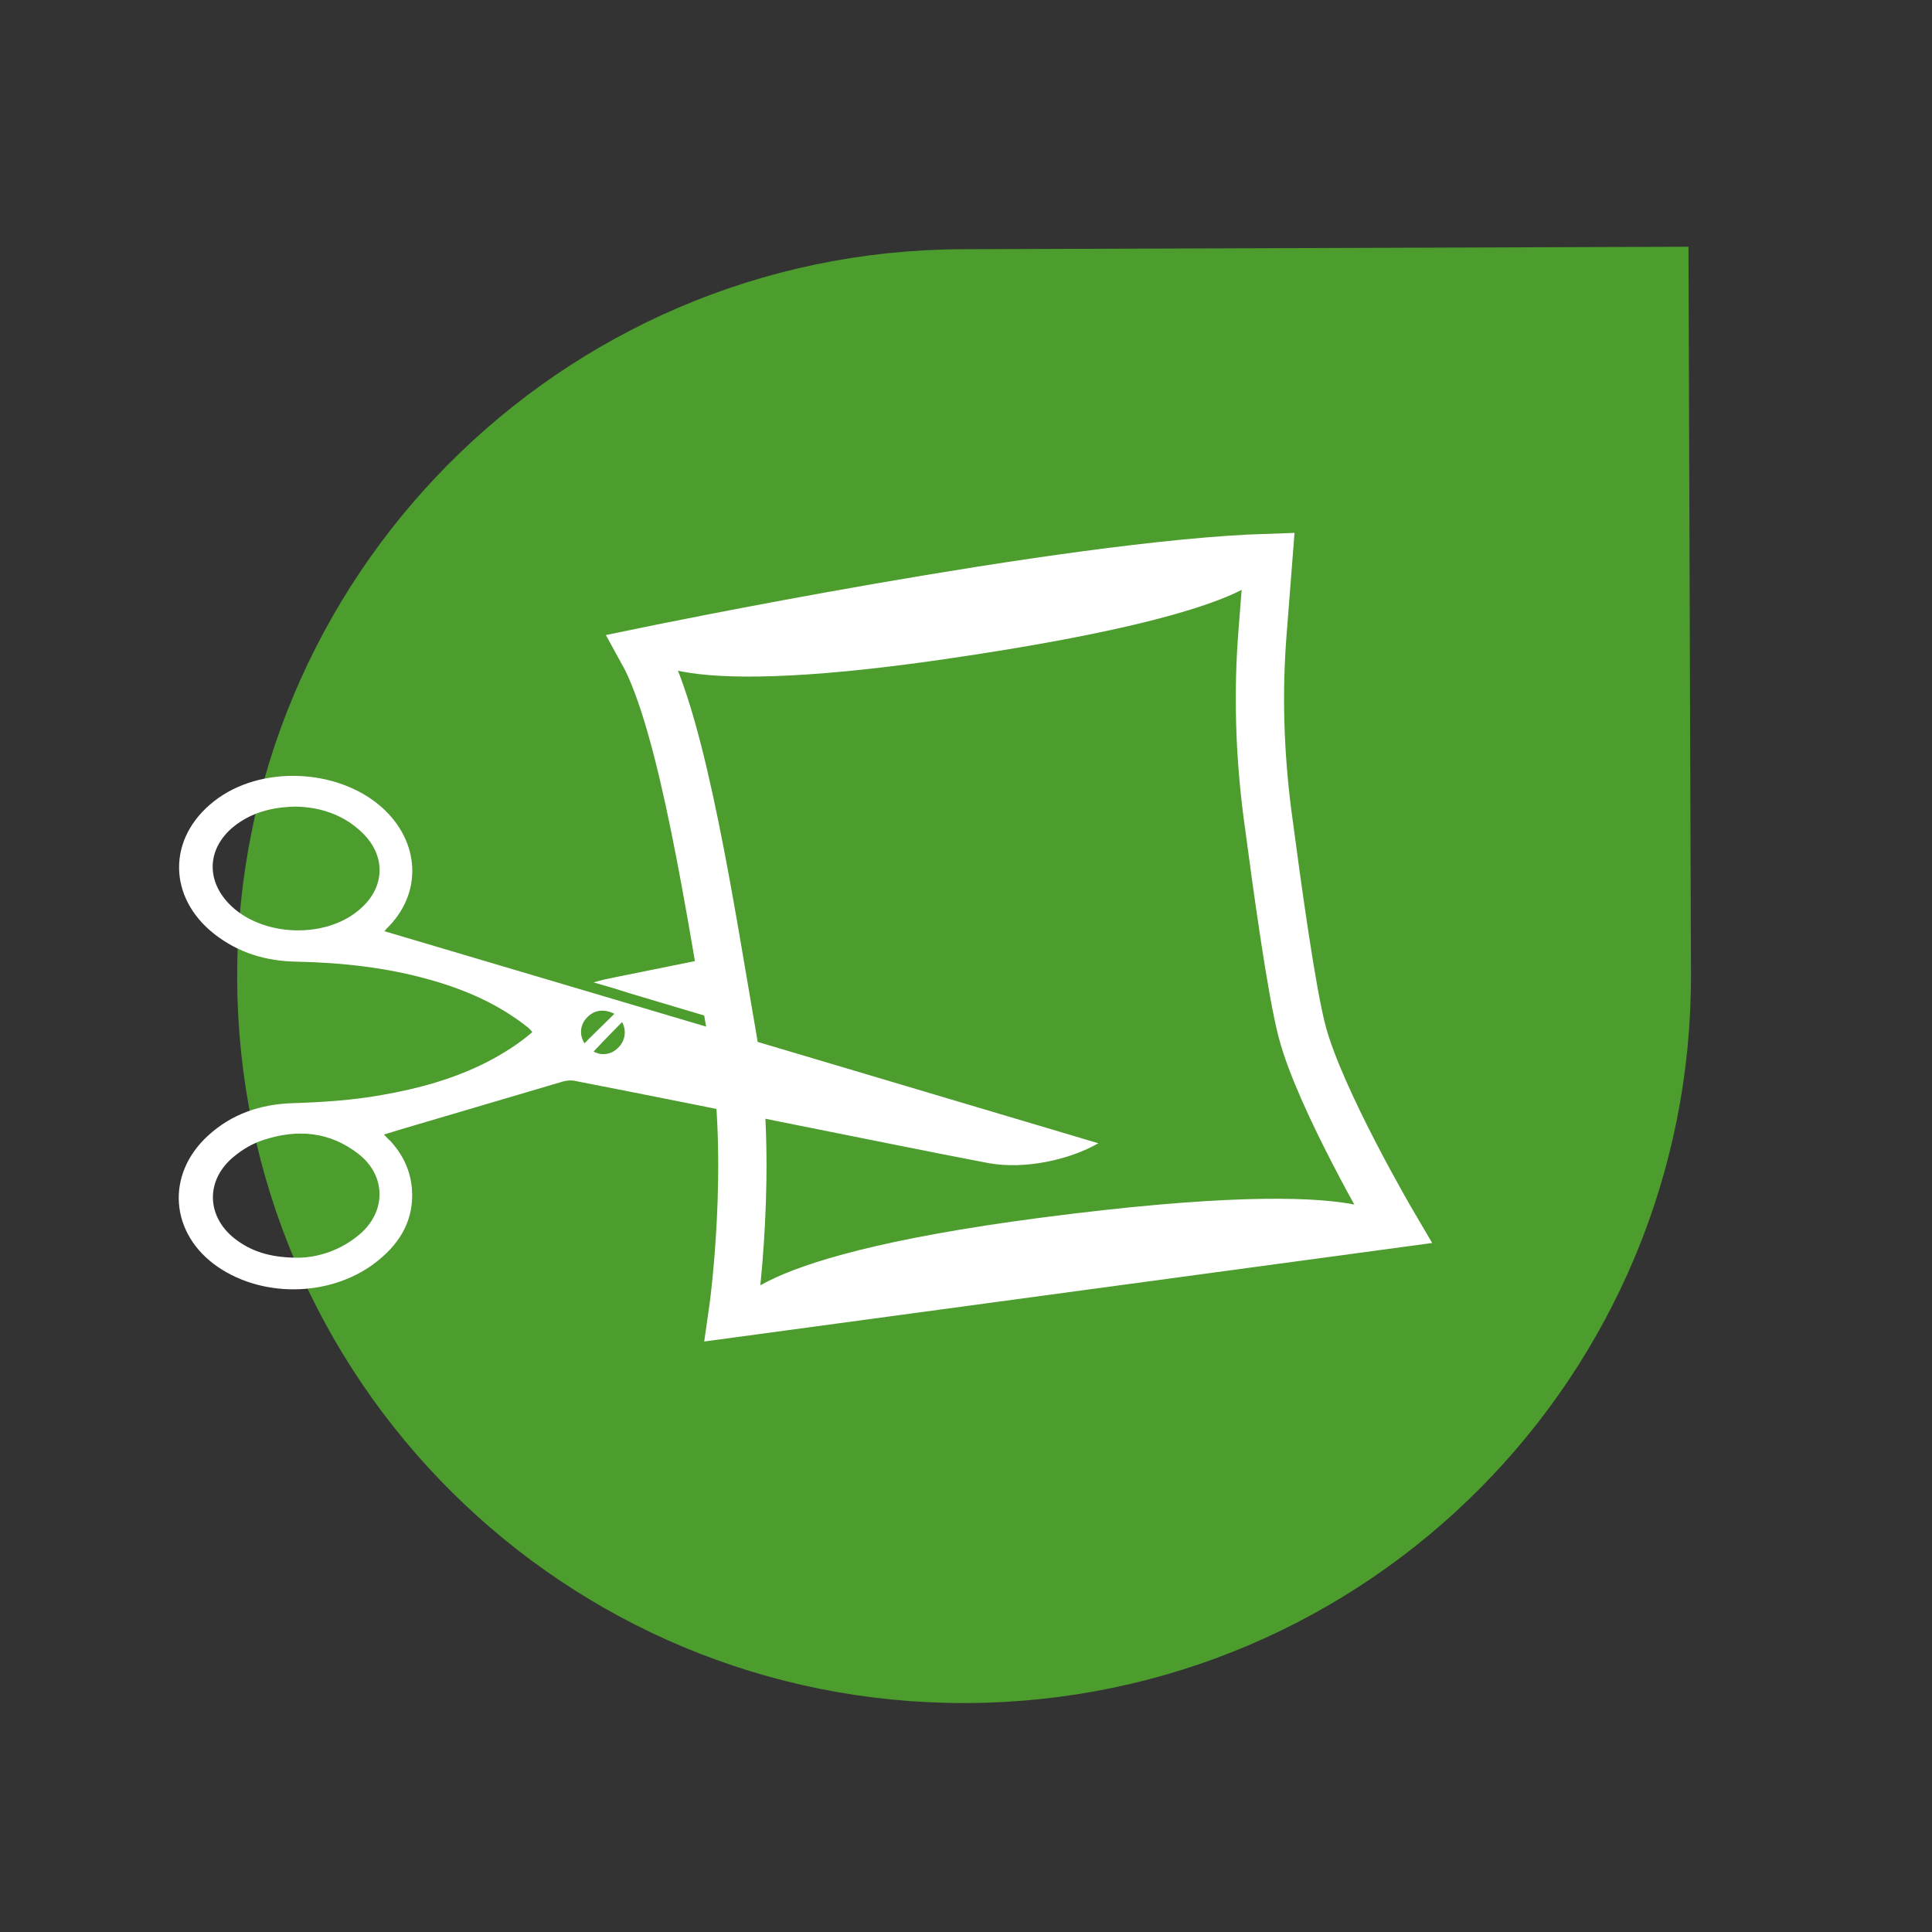 <?xml version="1.0" encoding="utf-8"?>
<!-- Generator: Adobe Illustrator 25.2.3, SVG Export Plug-In . SVG Version: 6.00 Build 0)  -->
<svg version="1.1" id="Layer_1" xmlns="http://www.w3.org/2000/svg" xmlns:xlink="http://www.w3.org/1999/xlink" x="0px" y="0px"
	 viewBox="0 0 40 40" style="enable-background:new 0 0 40 40;" xml:space="preserve">
<rect x="0" y="0" width="40" height="40" fill="#333333" stroke="none"/>
<style type="text/css">
	.st0{fill:#FFFFFF;stroke:#4C9C2E;stroke-miterlimit:10;}
	.st1{fill:#FFFFFF;}
	.st2{fill:#4C9C2E;}
	.st3{fill:none;stroke:#4C9C2E;stroke-linecap:round;stroke-miterlimit:10;}
	.st4{fill:#4C9C2E;stroke:#4C9C2E;stroke-miterlimit:10;}
	.st5{fill:#4C9C2E;stroke:#FFFFFF;stroke-miterlimit:10;}
	.st6{fill:none;stroke:#FFFFFF;stroke-linecap:round;stroke-miterlimit:10;}
	.st7{fill:none;stroke:#FFFFFF;stroke-miterlimit:10;}
	.st8{clip-path:url(#SVGID_2_);fill:#FFFFFF;stroke:#4C9C2E;stroke-miterlimit:10;}
	.st9{clip-path:url(#SVGID_4_);fill:#4C9C2E;stroke:#FFFFFF;stroke-miterlimit:10;}
	.st10{fill-rule:evenodd;clip-rule:evenodd;fill:#4C9C2E;}
	.st11{fill-rule:evenodd;clip-rule:evenodd;fill:#FFFFFF;}
	.st12{fill-rule:evenodd;clip-rule:evenodd;fill:#FFFFFF;stroke:#4C9C2E;stroke-miterlimit:10;}
	.st13{fill-rule:evenodd;clip-rule:evenodd;fill:#4C9C2E;stroke:#FFFFFF;stroke-miterlimit:10;}
	.st14{fill:#FFFFFF;stroke:#676766;stroke-miterlimit:10;}
	.st15{fill:#96C482;}
	.st16{fill:#00615C;}
	.st17{fill-rule:evenodd;clip-rule:evenodd;fill:#FFFFFF;stroke:#00615C;stroke-width:0.421;stroke-miterlimit:10;}
	.st18{fill:#676766;}
	.st19{fill-rule:evenodd;clip-rule:evenodd;fill:#FFFFFF;stroke:#676766;stroke-miterlimit:10;}
	.st20{fill-rule:evenodd;clip-rule:evenodd;fill:#676766;}
</style>
<g>
	<path class="st4" d="M19.91,5.66l14.55-0.05l0.05,14.55c0.03,8.04-6.46,14.57-14.5,14.6h0c-8.04,0.03-14.57-6.46-14.6-14.5v0
		C5.39,12.23,11.88,5.69,19.91,5.66z"/>
</g>
<path class="st1" d="M22.74,19.08c-0.34-0.19-0.69-0.3-1.05-0.37c-0.6-0.13-1.18-0.05-1.77,0.07c-1.25,0.26-2.51,0.51-3.76,0.76
	c-1.14,0.23-2.27,0.46-3.41,0.69c-0.15,0.03-0.3,0.06-0.46,0.11c0.24,0.07,0.49,0.14,0.73,0.22c0.76,0.23,1.52,0.45,2.28,0.68
	c0.07,0.02,0.16,0.02,0.23,0c2.31-0.68,4.62-1.37,6.94-2.06C22.55,19.14,22.63,19.11,22.74,19.08z"/>
<path class="st13" d="M28.84,25.34c0,0-1.51-2.57-1.88-3.98c-0.22-0.83-0.51-2.94-0.72-4.52c-0.16-1.24-0.2-2.5-0.1-3.75l0.12-1.54
	c-4.17,0.13-12.95,1.95-12.95,1.95c0.83,1.5,1.41,5.43,1.86,8.01c0.45,2.58,0,5.68,0,5.68L28.84,25.34z"/>
<path class="st1" d="M10.94,21.28c-0.6-0.48-1.28-0.78-2.02-0.99c-0.91-0.26-1.84-0.36-2.78-0.38c-0.63-0.01-1.2-0.18-1.7-0.57
	c-0.97-0.76-0.98-1.99-0.01-2.75c0.95-0.75,2.55-0.69,3.47,0.12c0.81,0.72,0.85,1.8,0.1,2.52c-0.01,0.01-0.02,0.03-0.04,0.05
	c4.93,1.46,9.85,2.92,14.78,4.39c-0.59,0.34-1.52,0.55-2.28,0.41c-1.31-0.25-2.62-0.52-3.93-0.78c-1.54-0.31-3.08-0.62-4.62-0.92
	c-0.08-0.02-0.17-0.01-0.25,0.01c-0.99,0.29-1.99,0.59-2.98,0.88c-0.24,0.07-0.48,0.14-0.73,0.22c0.05,0.05,0.08,0.09,0.12,0.12
	c0.27,0.29,0.43,0.62,0.46,1.02c0.04,0.61-0.23,1.08-0.68,1.45c-0.91,0.76-2.36,0.82-3.34,0.15c-0.99-0.68-1.09-1.91-0.2-2.72
	c0.49-0.45,1.09-0.65,1.75-0.67c0.62-0.02,1.24-0.06,1.85-0.17c0.75-0.13,1.48-0.33,2.17-0.68c0.33-0.17,0.65-0.37,0.94-0.62
	C11,21.34,10.97,21.31,10.94,21.28z M4.83,17.12c-0.53,0.44-0.57,1.08-0.1,1.58c0.67,0.71,2.06,0.76,2.77,0.08
	c0.47-0.44,0.48-1.06,0.02-1.52c-0.4-0.4-0.9-0.55-1.4-0.56C5.61,16.71,5.19,16.83,4.83,17.12z M7.44,25.56
	C8,25.09,8,24.34,7.42,23.89c-0.59-0.46-1.26-0.52-1.96-0.29c-0.22,0.07-0.43,0.19-0.61,0.34c-0.62,0.5-0.58,1.29,0.07,1.75
	c0.35,0.25,0.74,0.35,1.27,0.35C6.59,26.03,7.05,25.89,7.44,25.56z M12.15,21.07c-0.14,0.15-0.16,0.35-0.05,0.53
	c0.02-0.02,0.05-0.04,0.07-0.07c0.18-0.18,0.36-0.35,0.55-0.54C12.5,20.88,12.3,20.91,12.15,21.07z M12.79,21.7
	c0.15-0.14,0.19-0.35,0.09-0.54c-0.2,0.2-0.39,0.4-0.59,0.61C12.44,21.86,12.65,21.84,12.79,21.7z"/>
<path class="st11" d="M13.32,13.51c0,0,0.15,1.02,6.22,0.14c7.58-1.1,6.73-2.09,6.73-2.09L13.32,13.51z"/>
<path class="st11" d="M15.18,27.2c0,0-0.21-1.13,6.38-1.99c7.29-0.95,7.28,0.13,7.28,0.13L15.18,27.2z"/>
</svg>
